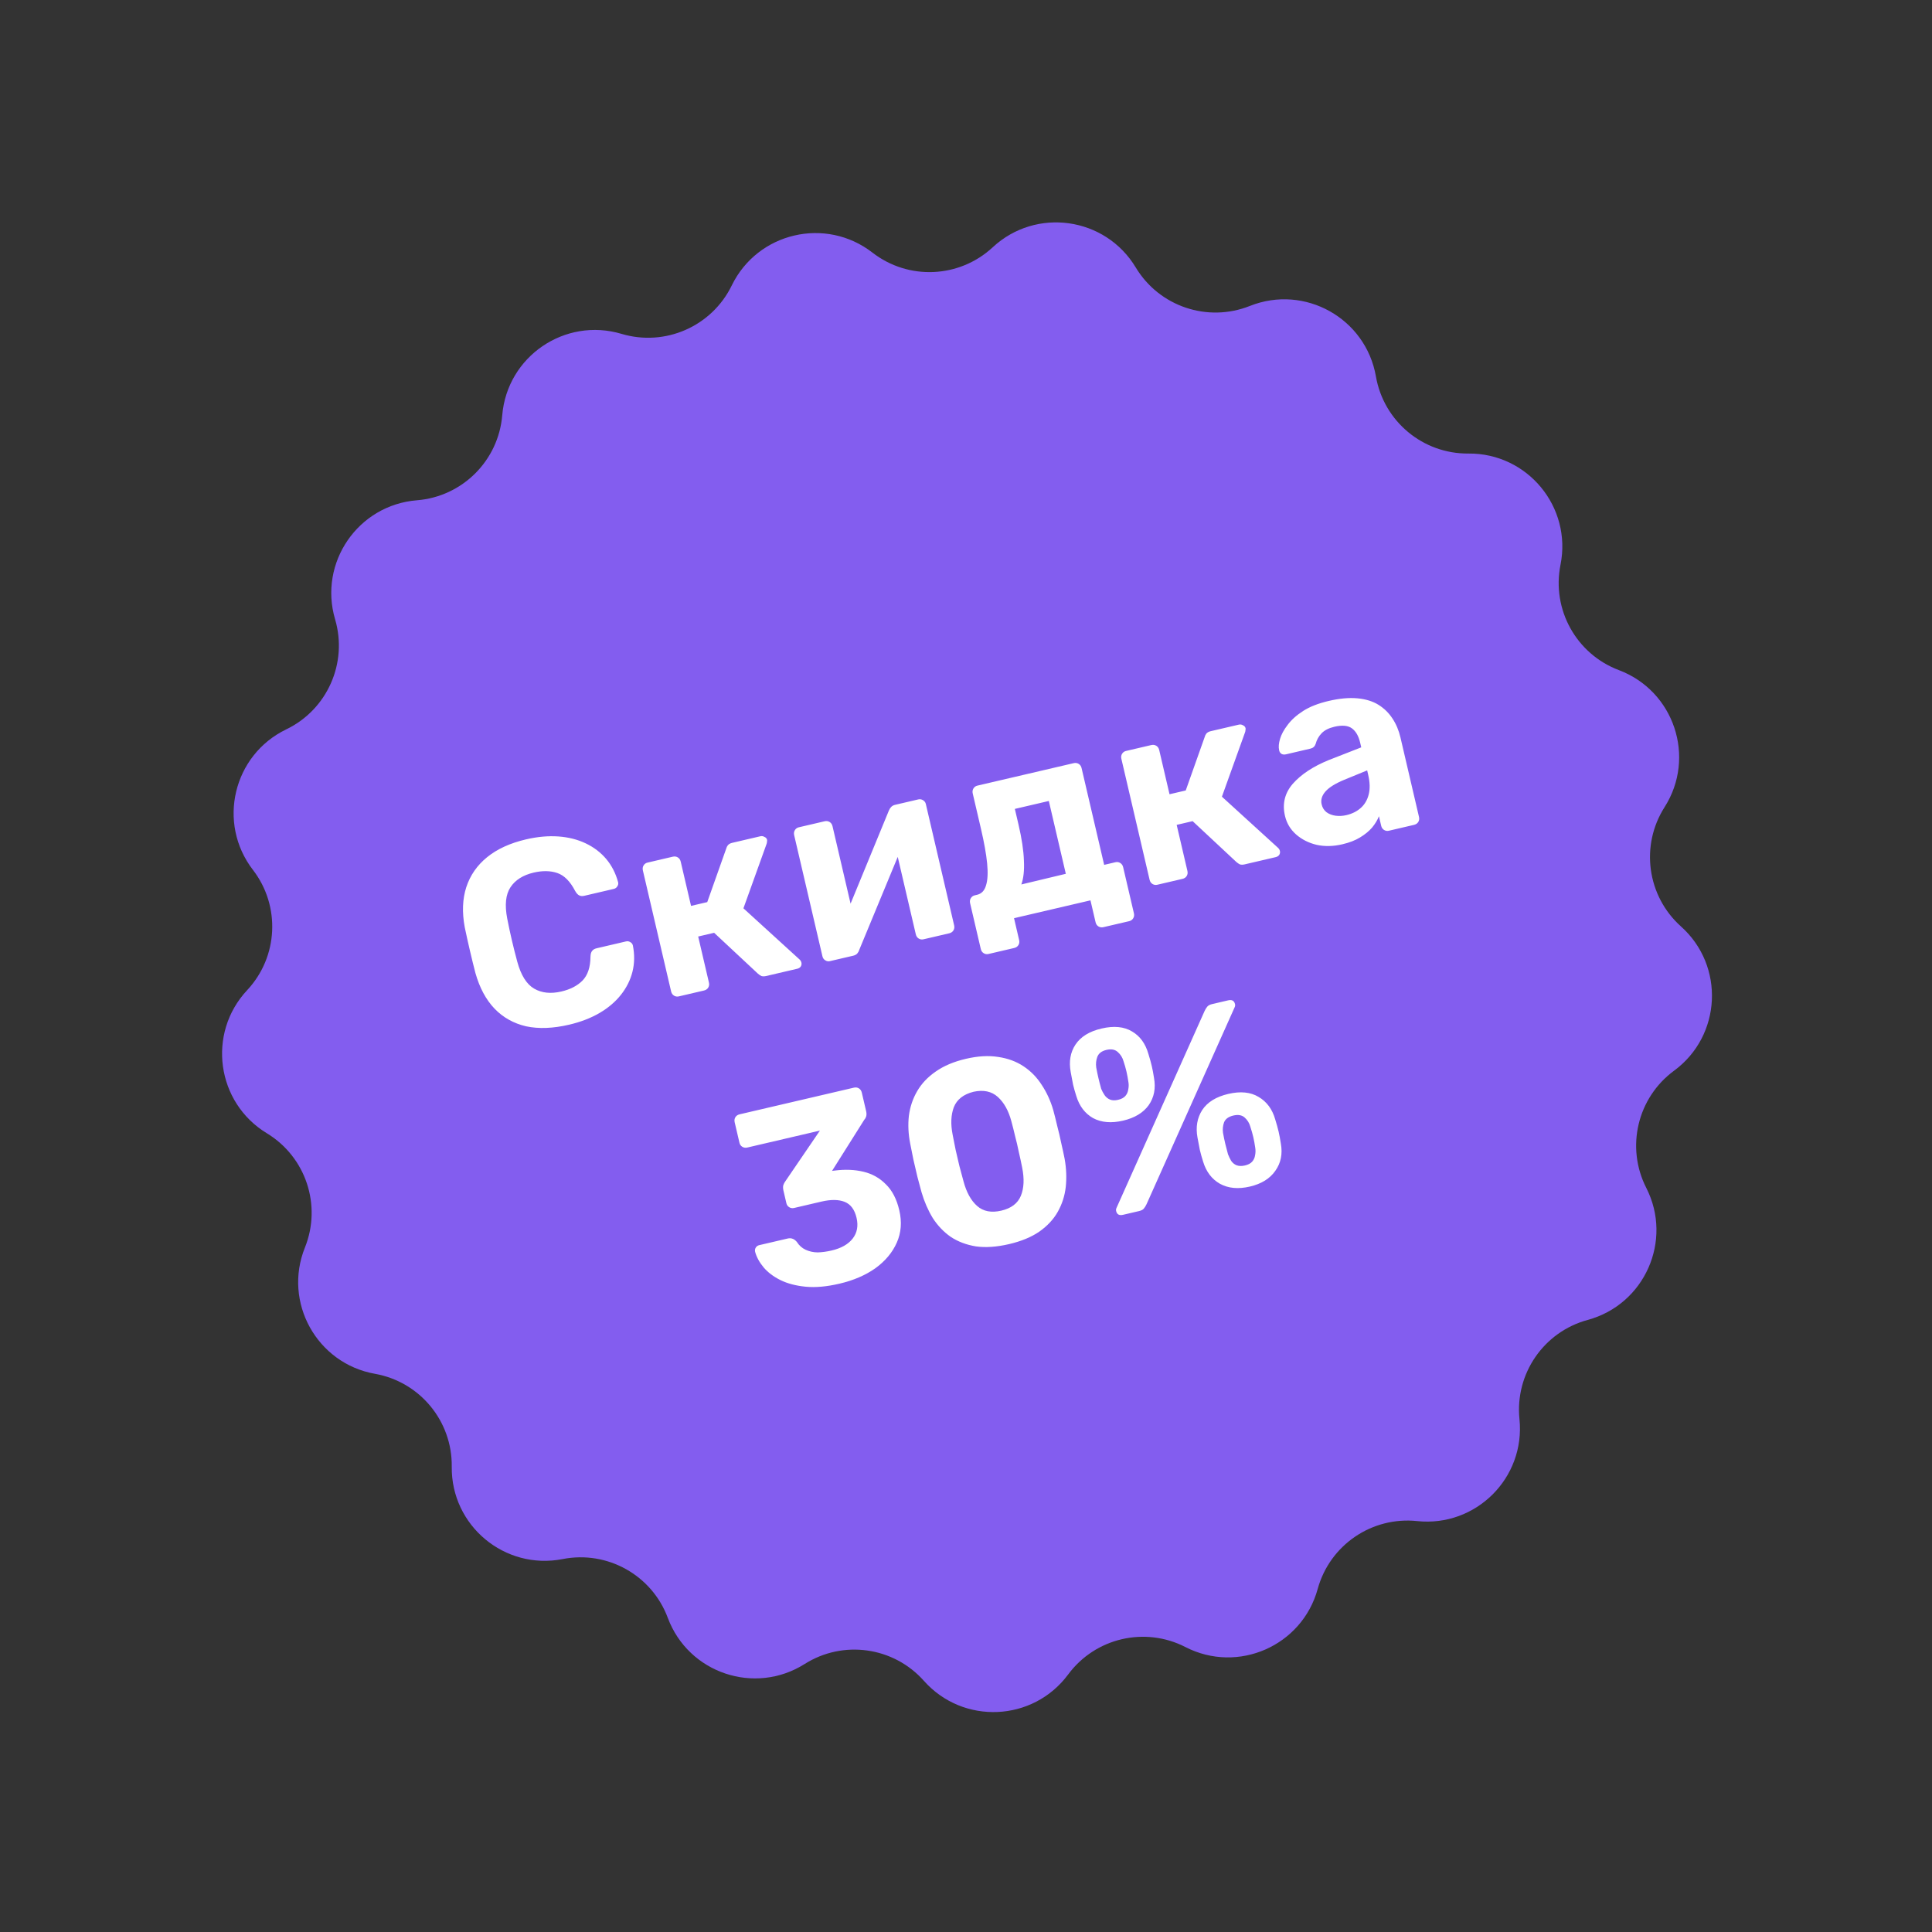 <?xml version="1.0" encoding="UTF-8"?> <svg xmlns="http://www.w3.org/2000/svg" width="154" height="154" viewBox="0 0 154 154" fill="none"><rect x="0" y="0" width="154" height="154" fill="#333333" stroke="none"/> <path d="M58.33 22.751C60.391 18.518 65.822 17.251 69.542 20.135V20.135C72.412 22.36 76.47 22.179 79.131 19.709V19.709C82.581 16.506 88.104 17.287 90.531 21.32V21.32C92.403 24.431 96.253 25.729 99.627 24.387V24.387C104.001 22.646 108.868 25.369 109.675 30.007V30.007C110.297 33.584 113.417 36.185 117.048 36.152V36.152C121.755 36.109 125.311 40.406 124.387 45.022V45.022C123.675 48.583 125.646 52.135 129.043 53.416V53.416C133.448 55.077 135.211 60.368 132.682 64.339V64.339C130.732 67.402 131.286 71.426 133.991 73.848V73.848C137.499 76.988 137.231 82.558 133.439 85.347V85.347C130.514 87.499 129.577 91.452 131.225 94.687V94.687C133.361 98.882 131.099 103.98 126.556 105.211V105.211C123.051 106.16 120.749 109.508 121.117 113.12V113.12C121.594 117.803 117.643 121.74 112.962 121.246V121.246C109.351 120.866 105.995 123.156 105.033 126.657V126.657C103.786 131.196 98.68 133.439 94.493 131.288V131.288C91.263 129.629 87.307 130.552 85.145 133.469V133.469C82.343 137.251 76.771 137.499 73.644 133.98V133.98C71.232 131.266 67.209 130.698 64.14 132.637V132.637C60.16 135.151 54.875 133.37 53.23 128.959V128.959C51.961 125.557 48.416 123.574 44.853 124.273V124.273C40.234 125.18 35.949 121.61 36.009 116.903V116.903C36.054 113.272 33.465 110.142 29.89 109.507V109.507C25.255 108.684 22.55 103.807 24.306 99.439V99.439C25.66 96.07 24.376 92.216 21.271 90.333V90.333C17.247 87.891 16.486 82.366 19.701 78.927V78.927C22.181 76.275 22.376 72.217 20.162 69.34V69.34C17.291 65.609 18.578 60.182 22.818 58.137V58.137C26.088 56.56 27.735 52.847 26.71 49.364V49.364C25.381 44.848 28.541 40.252 33.234 39.877V39.877C36.853 39.588 39.731 36.72 40.033 33.102V33.102C40.425 28.411 45.032 25.267 49.543 26.613V26.613C53.022 27.65 56.741 26.016 58.33 22.751V22.751Z" fill="#835DEF"></path> <path d="M45.367 81.678C44.081 81.978 42.938 82.021 41.936 81.808C40.946 81.578 40.108 81.11 39.424 80.404C38.737 79.685 38.228 78.737 37.896 77.56C37.751 77.002 37.604 76.402 37.454 75.76C37.304 75.117 37.167 74.5 37.044 73.909C36.824 72.72 36.865 71.658 37.166 70.722C37.477 69.77 38.033 68.97 38.833 68.322C39.634 67.674 40.663 67.203 41.921 66.909C42.837 66.695 43.699 66.617 44.505 66.674C45.311 66.731 46.039 66.915 46.688 67.225C47.337 67.534 47.881 67.948 48.319 68.466C48.757 68.984 49.074 69.602 49.27 70.32C49.299 70.444 49.275 70.557 49.199 70.662C49.136 70.763 49.043 70.828 48.92 70.856L46.581 71.402C46.417 71.44 46.278 71.43 46.163 71.37C46.048 71.31 45.941 71.191 45.842 71.012C45.448 70.253 44.977 69.779 44.428 69.59C43.879 69.401 43.249 69.389 42.538 69.555C41.691 69.753 41.075 70.142 40.691 70.722C40.307 71.302 40.221 72.136 40.432 73.226C40.652 74.357 40.92 75.506 41.236 76.672C41.529 77.743 41.976 78.454 42.577 78.804C43.177 79.154 43.902 79.23 44.749 79.032C45.461 78.866 46.02 78.577 46.429 78.164C46.848 77.735 47.06 77.101 47.067 76.264C47.074 76.046 47.117 75.891 47.197 75.801C47.273 75.696 47.394 75.625 47.558 75.587L49.896 75.041C50.019 75.012 50.131 75.029 50.232 75.092C50.347 75.152 50.419 75.243 50.448 75.367C50.59 76.098 50.579 76.792 50.415 77.451C50.251 78.109 49.947 78.721 49.502 79.286C49.057 79.851 48.486 80.338 47.788 80.746C47.09 81.153 46.283 81.464 45.367 81.678ZM54.106 79.423C53.969 79.455 53.841 79.434 53.723 79.361C53.605 79.287 53.529 79.175 53.494 79.025L51.244 69.384C51.209 69.234 51.228 69.1 51.302 68.981C51.375 68.863 51.48 68.788 51.617 68.757L53.627 68.287C53.778 68.252 53.912 68.272 54.03 68.345C54.148 68.418 54.224 68.53 54.26 68.681L55.083 72.209L56.375 71.907L57.888 67.639C57.91 67.548 57.954 67.458 58.02 67.371C58.1 67.28 58.215 67.217 58.365 67.182L60.601 66.66C60.724 66.632 60.837 66.649 60.938 66.712C61.05 66.758 61.118 66.835 61.144 66.945C61.153 66.986 61.151 67.037 61.136 67.098C61.135 67.156 61.126 67.208 61.108 67.256L59.259 72.402L63.737 76.484C63.811 76.553 63.859 76.635 63.881 76.731C63.907 76.841 63.888 76.946 63.825 77.047C63.759 77.135 63.664 77.193 63.541 77.221L61.059 77.8C60.922 77.832 60.8 77.832 60.691 77.8C60.593 77.751 60.499 77.686 60.408 77.606L56.924 74.353L55.652 74.65L56.509 78.321C56.544 78.472 56.525 78.606 56.452 78.724C56.378 78.842 56.266 78.919 56.116 78.954L54.106 79.423ZM66.144 76.614C66.021 76.643 65.9 76.621 65.782 76.547C65.664 76.474 65.589 76.369 65.558 76.232L63.303 66.571C63.268 66.42 63.287 66.286 63.361 66.168C63.434 66.05 63.539 65.975 63.676 65.943L65.727 65.464C65.878 65.429 66.012 65.448 66.13 65.522C66.248 65.595 66.325 65.707 66.36 65.858L68.178 73.652L67.248 73.372L70.85 64.615C70.896 64.504 70.954 64.411 71.023 64.337C71.103 64.246 71.211 64.185 71.348 64.153L73.194 63.722C73.331 63.69 73.458 63.711 73.576 63.785C73.694 63.858 73.767 63.956 73.796 64.079L76.055 73.761C76.09 73.912 76.071 74.046 75.998 74.164C75.924 74.282 75.812 74.358 75.662 74.394L73.611 74.872C73.474 74.904 73.347 74.883 73.228 74.81C73.11 74.737 73.034 74.625 72.999 74.474L71.252 66.987L72.126 66.934L68.488 75.721C68.456 75.83 68.4 75.929 68.32 76.02C68.237 76.097 68.134 76.15 68.011 76.179L66.144 76.614ZM78.791 76.043C78.654 76.075 78.527 76.054 78.409 75.98C78.291 75.907 78.214 75.795 78.179 75.645L77.327 71.993C77.292 71.843 77.311 71.709 77.385 71.591C77.458 71.473 77.563 71.398 77.7 71.366L77.884 71.323C78.24 71.24 78.477 70.99 78.596 70.573C78.729 70.152 78.758 69.569 78.685 68.822C78.612 68.075 78.447 67.154 78.192 66.06L77.537 63.25C77.501 63.099 77.521 62.965 77.594 62.847C77.667 62.729 77.772 62.654 77.909 62.622L85.581 60.832C85.731 60.797 85.865 60.816 85.984 60.89C86.102 60.963 86.178 61.075 86.213 61.225L88.013 68.938L88.915 68.727C89.052 68.695 89.179 68.716 89.297 68.79C89.416 68.863 89.492 68.975 89.527 69.125L90.384 72.797C90.419 72.948 90.4 73.082 90.326 73.2C90.253 73.318 90.148 73.393 90.011 73.425L87.96 73.903C87.81 73.938 87.675 73.919 87.557 73.846C87.439 73.772 87.363 73.661 87.328 73.51L86.921 71.767L80.829 73.188L81.235 74.932C81.27 75.082 81.251 75.216 81.178 75.334C81.105 75.452 80.993 75.529 80.842 75.564L78.791 76.043ZM81.412 70.5L84.956 69.651L83.602 63.846L80.894 64.478L81.186 65.729C81.448 66.85 81.591 67.805 81.616 68.592C81.655 69.376 81.587 70.012 81.412 70.5ZM92.246 70.524C92.109 70.556 91.982 70.535 91.864 70.462C91.746 70.389 91.669 70.277 91.634 70.126L89.385 60.485C89.349 60.335 89.369 60.201 89.442 60.083C89.515 59.965 89.62 59.89 89.757 59.858L91.767 59.389C91.918 59.354 92.052 59.373 92.17 59.446C92.288 59.52 92.365 59.632 92.4 59.782L93.223 63.31L94.515 63.008L96.028 58.741C96.05 58.649 96.094 58.559 96.16 58.472C96.24 58.381 96.355 58.318 96.506 58.283L98.742 57.762C98.865 57.733 98.977 57.75 99.078 57.813C99.19 57.859 99.258 57.937 99.284 58.046C99.293 58.087 99.291 58.138 99.276 58.199C99.275 58.257 99.266 58.31 99.248 58.357L97.399 63.504L101.877 67.585C101.951 67.654 101.999 67.737 102.021 67.832C102.047 67.942 102.028 68.047 101.965 68.148C101.899 68.236 101.805 68.294 101.682 68.323L99.2 68.902C99.063 68.934 98.94 68.933 98.832 68.901C98.734 68.852 98.639 68.787 98.549 68.708L95.064 65.454L93.793 65.751L94.649 69.423C94.684 69.573 94.665 69.707 94.592 69.826C94.518 69.944 94.406 70.02 94.256 70.055L92.246 70.524ZM106.999 67.298C106.274 67.468 105.593 67.482 104.954 67.343C104.313 67.19 103.766 66.914 103.312 66.515C102.859 66.116 102.563 65.623 102.426 65.034C102.199 64.064 102.41 63.207 103.059 62.464C103.721 61.719 104.671 61.093 105.909 60.588L108.505 59.572L108.419 59.202C108.295 58.669 108.076 58.287 107.763 58.058C107.45 57.828 106.985 57.785 106.37 57.928C105.919 58.034 105.577 58.207 105.345 58.449C105.113 58.69 104.955 58.972 104.872 59.294C104.804 59.498 104.667 59.623 104.462 59.671L102.514 60.126C102.363 60.161 102.237 60.147 102.136 60.084C102.032 60.008 101.972 59.906 101.957 59.78C101.903 59.547 101.928 59.253 102.032 58.897C102.137 58.541 102.338 58.17 102.637 57.783C102.933 57.382 103.344 57.012 103.871 56.673C104.397 56.334 105.078 56.067 105.912 55.872C106.773 55.671 107.536 55.602 108.199 55.663C108.862 55.725 109.422 55.897 109.877 56.18C110.332 56.463 110.706 56.83 110.999 57.281C111.288 57.718 111.498 58.217 111.629 58.778L113.108 65.116C113.143 65.266 113.124 65.401 113.051 65.519C112.977 65.637 112.865 65.713 112.715 65.749L110.705 66.218C110.568 66.249 110.441 66.229 110.322 66.155C110.204 66.082 110.128 65.97 110.093 65.82L109.916 65.061C109.799 65.362 109.617 65.664 109.37 65.966C109.12 66.255 108.799 66.518 108.407 66.754C108.029 66.986 107.559 67.168 106.999 67.298ZM107.322 64.974C107.773 64.868 108.154 64.679 108.465 64.404C108.776 64.13 108.987 63.77 109.1 63.326C109.213 62.882 109.199 62.358 109.058 61.757L108.977 61.408L107.141 62.161C106.431 62.456 105.934 62.767 105.65 63.093C105.365 63.419 105.265 63.759 105.348 64.115C105.408 64.375 105.536 64.583 105.731 64.739C105.94 64.892 106.185 64.986 106.468 65.022C106.75 65.057 107.034 65.041 107.322 64.974ZM66.906 102.324C65.894 102.56 64.997 102.64 64.215 102.563C63.432 102.486 62.764 102.31 62.21 102.036C61.656 101.761 61.21 101.425 60.872 101.028C60.531 100.618 60.304 100.202 60.191 99.781C60.163 99.658 60.18 99.546 60.243 99.445C60.306 99.344 60.399 99.279 60.522 99.25L62.778 98.724C62.928 98.688 63.06 98.694 63.171 98.74C63.28 98.772 63.393 98.854 63.51 98.985C63.693 99.274 63.929 99.486 64.22 99.62C64.511 99.754 64.83 99.824 65.177 99.829C65.535 99.818 65.906 99.767 66.288 99.678C67.054 99.499 67.615 99.181 67.969 98.724C68.324 98.266 68.426 97.716 68.276 97.073C68.123 96.417 67.808 95.993 67.331 95.801C66.853 95.61 66.239 95.602 65.487 95.777L63.292 96.289C63.155 96.321 63.028 96.3 62.909 96.227C62.791 96.154 62.716 96.049 62.684 95.912L62.45 94.907C62.412 94.743 62.407 94.6 62.436 94.477C62.479 94.352 62.528 94.254 62.584 94.183L65.356 90.119L59.572 91.469C59.421 91.504 59.287 91.485 59.169 91.412C59.051 91.338 58.976 91.233 58.944 91.096L58.561 89.455C58.526 89.305 58.545 89.171 58.618 89.052C58.692 88.934 58.804 88.858 58.954 88.823L68.062 86.698C68.212 86.663 68.346 86.682 68.464 86.755C68.582 86.829 68.659 86.941 68.694 87.091L69.039 88.568C69.074 88.718 69.077 88.855 69.047 88.977C69.015 89.085 68.964 89.177 68.895 89.25L66.322 93.333L66.532 93.306C67.358 93.199 68.122 93.23 68.825 93.398C69.527 93.566 70.125 93.902 70.617 94.407C71.121 94.895 71.476 95.584 71.683 96.473C71.9 97.403 71.834 98.262 71.484 99.05C71.135 99.838 70.565 100.519 69.776 101.092C68.984 101.652 68.027 102.063 66.906 102.324ZM80.435 99.168C79.45 99.397 78.57 99.458 77.796 99.351C77.031 99.226 76.359 98.972 75.779 98.588C75.21 98.188 74.733 97.686 74.347 97.084C73.972 96.465 73.676 95.784 73.459 95.042C73.36 94.676 73.25 94.269 73.131 93.821C73.023 93.356 72.914 92.891 72.806 92.426C72.711 91.958 72.626 91.531 72.55 91.144C72.402 90.386 72.368 89.651 72.447 88.941C72.54 88.227 72.761 87.57 73.112 86.969C73.462 86.368 73.953 85.85 74.587 85.413C75.231 84.96 76.032 84.622 76.989 84.399C77.946 84.175 78.807 84.126 79.572 84.25C80.333 84.361 81.003 84.608 81.583 84.992C82.163 85.376 82.646 85.869 83.031 86.471C83.43 87.07 83.738 87.741 83.955 88.484C84.058 88.863 84.164 89.285 84.272 89.751C84.394 90.212 84.503 90.677 84.598 91.145C84.703 91.597 84.792 92.008 84.864 92.381C84.999 93.142 85.028 93.885 84.952 94.61C84.872 95.32 84.659 95.983 84.312 96.597C83.976 97.195 83.486 97.72 82.842 98.174C82.208 98.61 81.406 98.941 80.435 99.168ZM79.813 96.501C80.606 96.316 81.126 95.921 81.374 95.315C81.622 94.709 81.656 93.958 81.476 93.063C81.397 92.663 81.309 92.252 81.21 91.828C81.124 91.4 81.025 90.977 80.913 90.556C80.814 90.132 80.715 89.737 80.615 89.371C80.39 88.529 80.03 87.885 79.537 87.438C79.043 86.991 78.398 86.853 77.602 87.024C76.798 87.226 76.274 87.637 76.029 88.256C75.798 88.873 75.768 89.608 75.938 90.462C76.01 90.835 76.089 91.234 76.175 91.661C76.273 92.085 76.372 92.509 76.471 92.933C76.584 93.354 76.693 93.761 76.799 94.154C77.034 95.037 77.397 95.695 77.887 96.128C78.378 96.562 79.02 96.686 79.813 96.501ZM89.514 96.833C89.213 96.903 89.031 96.802 88.967 96.528C88.948 96.446 88.958 96.364 88.997 96.283L96.019 80.586C96.086 80.441 96.159 80.323 96.239 80.232C96.319 80.141 96.448 80.075 96.626 80.034L97.897 79.737C98.198 79.667 98.38 79.768 98.444 80.042C98.463 80.124 98.454 80.205 98.415 80.287L91.393 95.984C91.326 96.129 91.252 96.247 91.172 96.338C91.106 96.425 90.978 96.492 90.786 96.536L89.514 96.833ZM99.63 94.581C98.701 94.798 97.905 94.724 97.243 94.359C96.595 93.991 96.147 93.404 95.901 92.596C95.791 92.247 95.704 91.935 95.64 91.662C95.59 91.385 95.527 91.054 95.451 90.668C95.301 89.838 95.427 89.109 95.828 88.482C96.243 87.851 96.937 87.423 97.907 87.196C98.878 86.97 99.683 87.049 100.32 87.434C100.972 87.815 101.414 88.412 101.646 89.222C101.763 89.599 101.853 89.924 101.917 90.197C101.981 90.471 102.04 90.789 102.096 91.151C102.246 91.981 102.099 92.707 101.653 93.33C101.221 93.95 100.547 94.367 99.63 94.581ZM99.238 92.899C99.498 92.838 99.69 92.736 99.815 92.591C99.94 92.447 100.016 92.278 100.043 92.084C100.083 91.887 100.088 91.691 100.057 91.496C100.011 91.176 99.959 90.892 99.902 90.646C99.841 90.386 99.761 90.102 99.66 89.794C99.579 89.51 99.43 89.271 99.211 89.077C98.993 88.882 98.692 88.83 98.309 88.919C97.927 89.009 97.68 89.189 97.57 89.46C97.474 89.727 97.446 90.008 97.486 90.301C97.545 90.619 97.605 90.908 97.666 91.168C97.724 91.414 97.796 91.692 97.883 92.004C97.955 92.189 98.039 92.364 98.135 92.529C98.245 92.691 98.388 92.809 98.564 92.883C98.753 92.954 98.978 92.96 99.238 92.899ZM89.515 89.328C88.585 89.544 87.791 89.477 87.132 89.126C86.484 88.759 86.037 88.171 85.791 87.363C85.681 87.014 85.595 86.709 85.534 86.45C85.484 86.173 85.421 85.841 85.346 85.455C85.192 84.612 85.318 83.883 85.723 83.269C86.138 82.639 86.831 82.211 87.802 81.984C88.786 81.754 89.598 81.832 90.235 82.217C90.87 82.588 91.305 83.185 91.54 84.01C91.657 84.387 91.748 84.712 91.811 84.985C91.872 85.245 91.93 85.556 91.986 85.918C92.136 86.748 91.995 87.473 91.563 88.093C91.128 88.699 90.445 89.111 89.515 89.328ZM89.127 87.666C89.387 87.605 89.58 87.503 89.705 87.358C89.829 87.214 89.905 87.045 89.932 86.851C89.973 86.654 89.979 86.465 89.951 86.284C89.902 85.95 89.849 85.659 89.791 85.413C89.731 85.153 89.652 84.876 89.554 84.582C89.474 84.298 89.324 84.059 89.106 83.864C88.884 83.656 88.582 83.597 88.199 83.687C87.816 83.776 87.571 83.963 87.465 84.247C87.368 84.515 87.34 84.795 87.38 85.089C87.436 85.393 87.495 85.675 87.556 85.935C87.613 86.181 87.687 86.466 87.777 86.791C87.846 86.963 87.935 87.129 88.045 87.291C88.155 87.453 88.298 87.571 88.474 87.645C88.65 87.72 88.868 87.727 89.127 87.666Z" fill="white"></path> </svg> 